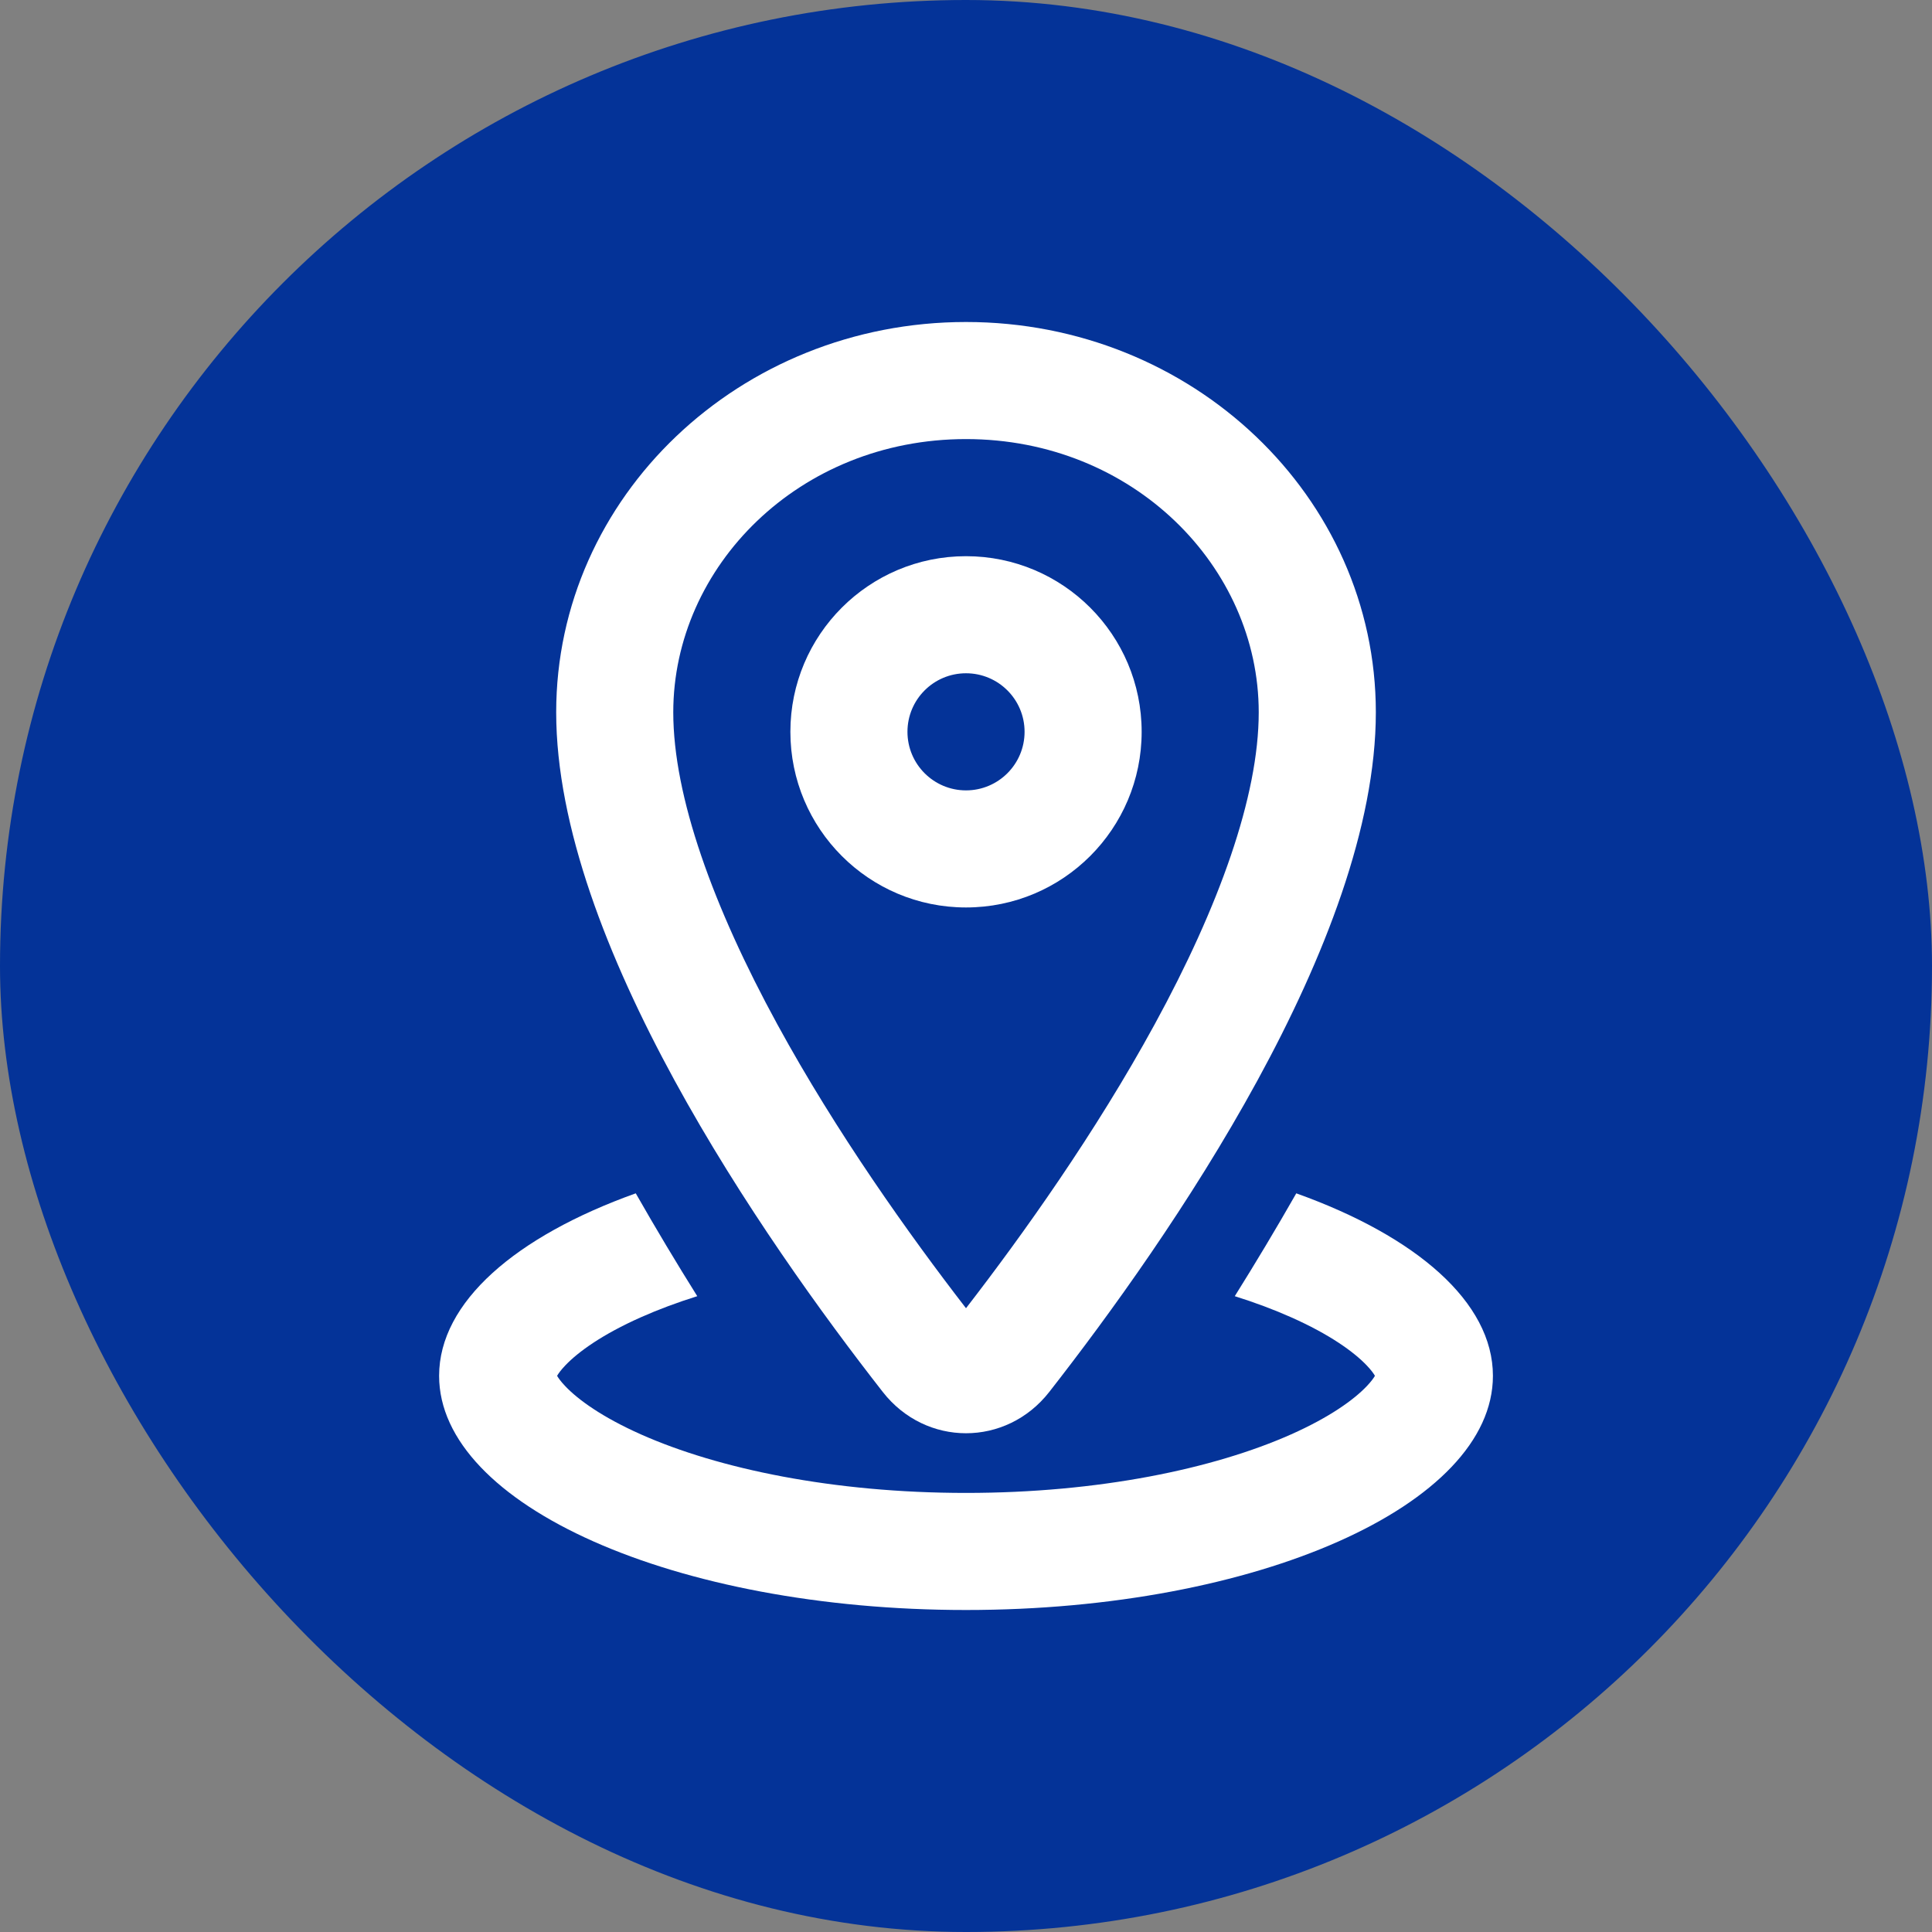 <?xml version="1.0" encoding="UTF-8"?> <svg xmlns="http://www.w3.org/2000/svg" width="60" height="60" viewBox="0 0 60 60" fill="none"><rect x="0" y="0" width="60" height="60" fill="#808080" stroke="none"/><rect width="60" height="60" rx="30" fill="#043398"></rect><path fill-rule="evenodd" clip-rule="evenodd" d="M30 28.182C33.013 28.182 35.455 25.74 35.455 22.727C35.455 19.715 33.013 17.273 30 17.273C26.988 17.273 24.546 19.715 24.546 22.727C24.546 25.74 26.988 28.182 30 28.182ZM30 24.546C31.005 24.546 31.819 23.731 31.819 22.727C31.819 21.723 31.005 20.909 30 20.909C28.996 20.909 28.182 21.723 28.182 22.727C28.182 23.731 28.996 24.546 30 24.546Z" fill="white"></path><path fill-rule="evenodd" clip-rule="evenodd" d="M32.585 43.229C36.305 38.47 42.728 29.225 42.728 22.121C42.728 15.427 37.029 10 30 10C22.971 10 17.273 15.427 17.273 22.121C17.273 29.225 23.696 38.47 27.416 43.229C28.752 44.938 31.248 44.938 32.585 43.229ZM35.859 31.812C37.855 28.157 39.091 24.733 39.091 22.121C39.091 17.6 35.19 13.636 30 13.636C24.81 13.636 20.909 17.6 20.909 22.121C20.909 24.733 22.146 28.157 24.141 31.812C25.98 35.182 28.239 38.349 30 40.628C31.762 38.349 34.02 35.182 35.859 31.812Z" fill="white"></path><path fill-rule="evenodd" clip-rule="evenodd" d="M19.906 40.908C20.434 40.673 21.019 40.454 21.654 40.254C21.01 39.226 20.369 38.157 19.744 37.06C16.02 38.393 13.637 40.437 13.637 42.727C13.637 46.744 20.963 50 30 50C39.038 50 46.364 46.744 46.364 42.727C46.364 40.437 43.981 38.393 40.257 37.06C39.632 38.157 38.99 39.226 38.347 40.254C38.982 40.454 39.566 40.673 40.094 40.908C41.297 41.442 42.045 41.985 42.444 42.403C42.586 42.552 42.661 42.66 42.7 42.727C42.661 42.795 42.586 42.902 42.444 43.051C42.045 43.47 41.297 44.012 40.094 44.547C37.698 45.612 34.132 46.364 30 46.364C25.869 46.364 22.303 45.612 19.906 44.547C18.703 44.012 17.955 43.47 17.557 43.051C17.415 42.902 17.34 42.795 17.301 42.727C17.34 42.66 17.415 42.552 17.557 42.403C17.955 41.985 18.703 41.442 19.906 40.908ZM42.739 42.642C42.739 42.642 42.738 42.649 42.733 42.661C42.735 42.649 42.739 42.642 42.739 42.642ZM17.262 42.642C17.262 42.642 17.265 42.649 17.268 42.661C17.263 42.649 17.262 42.642 17.262 42.642ZM17.262 42.812C17.262 42.812 17.263 42.806 17.268 42.794C17.265 42.806 17.262 42.812 17.262 42.812ZM42.733 42.794C42.738 42.806 42.739 42.812 42.739 42.812C42.739 42.812 42.735 42.806 42.733 42.794Z" fill="white"></path></svg> 